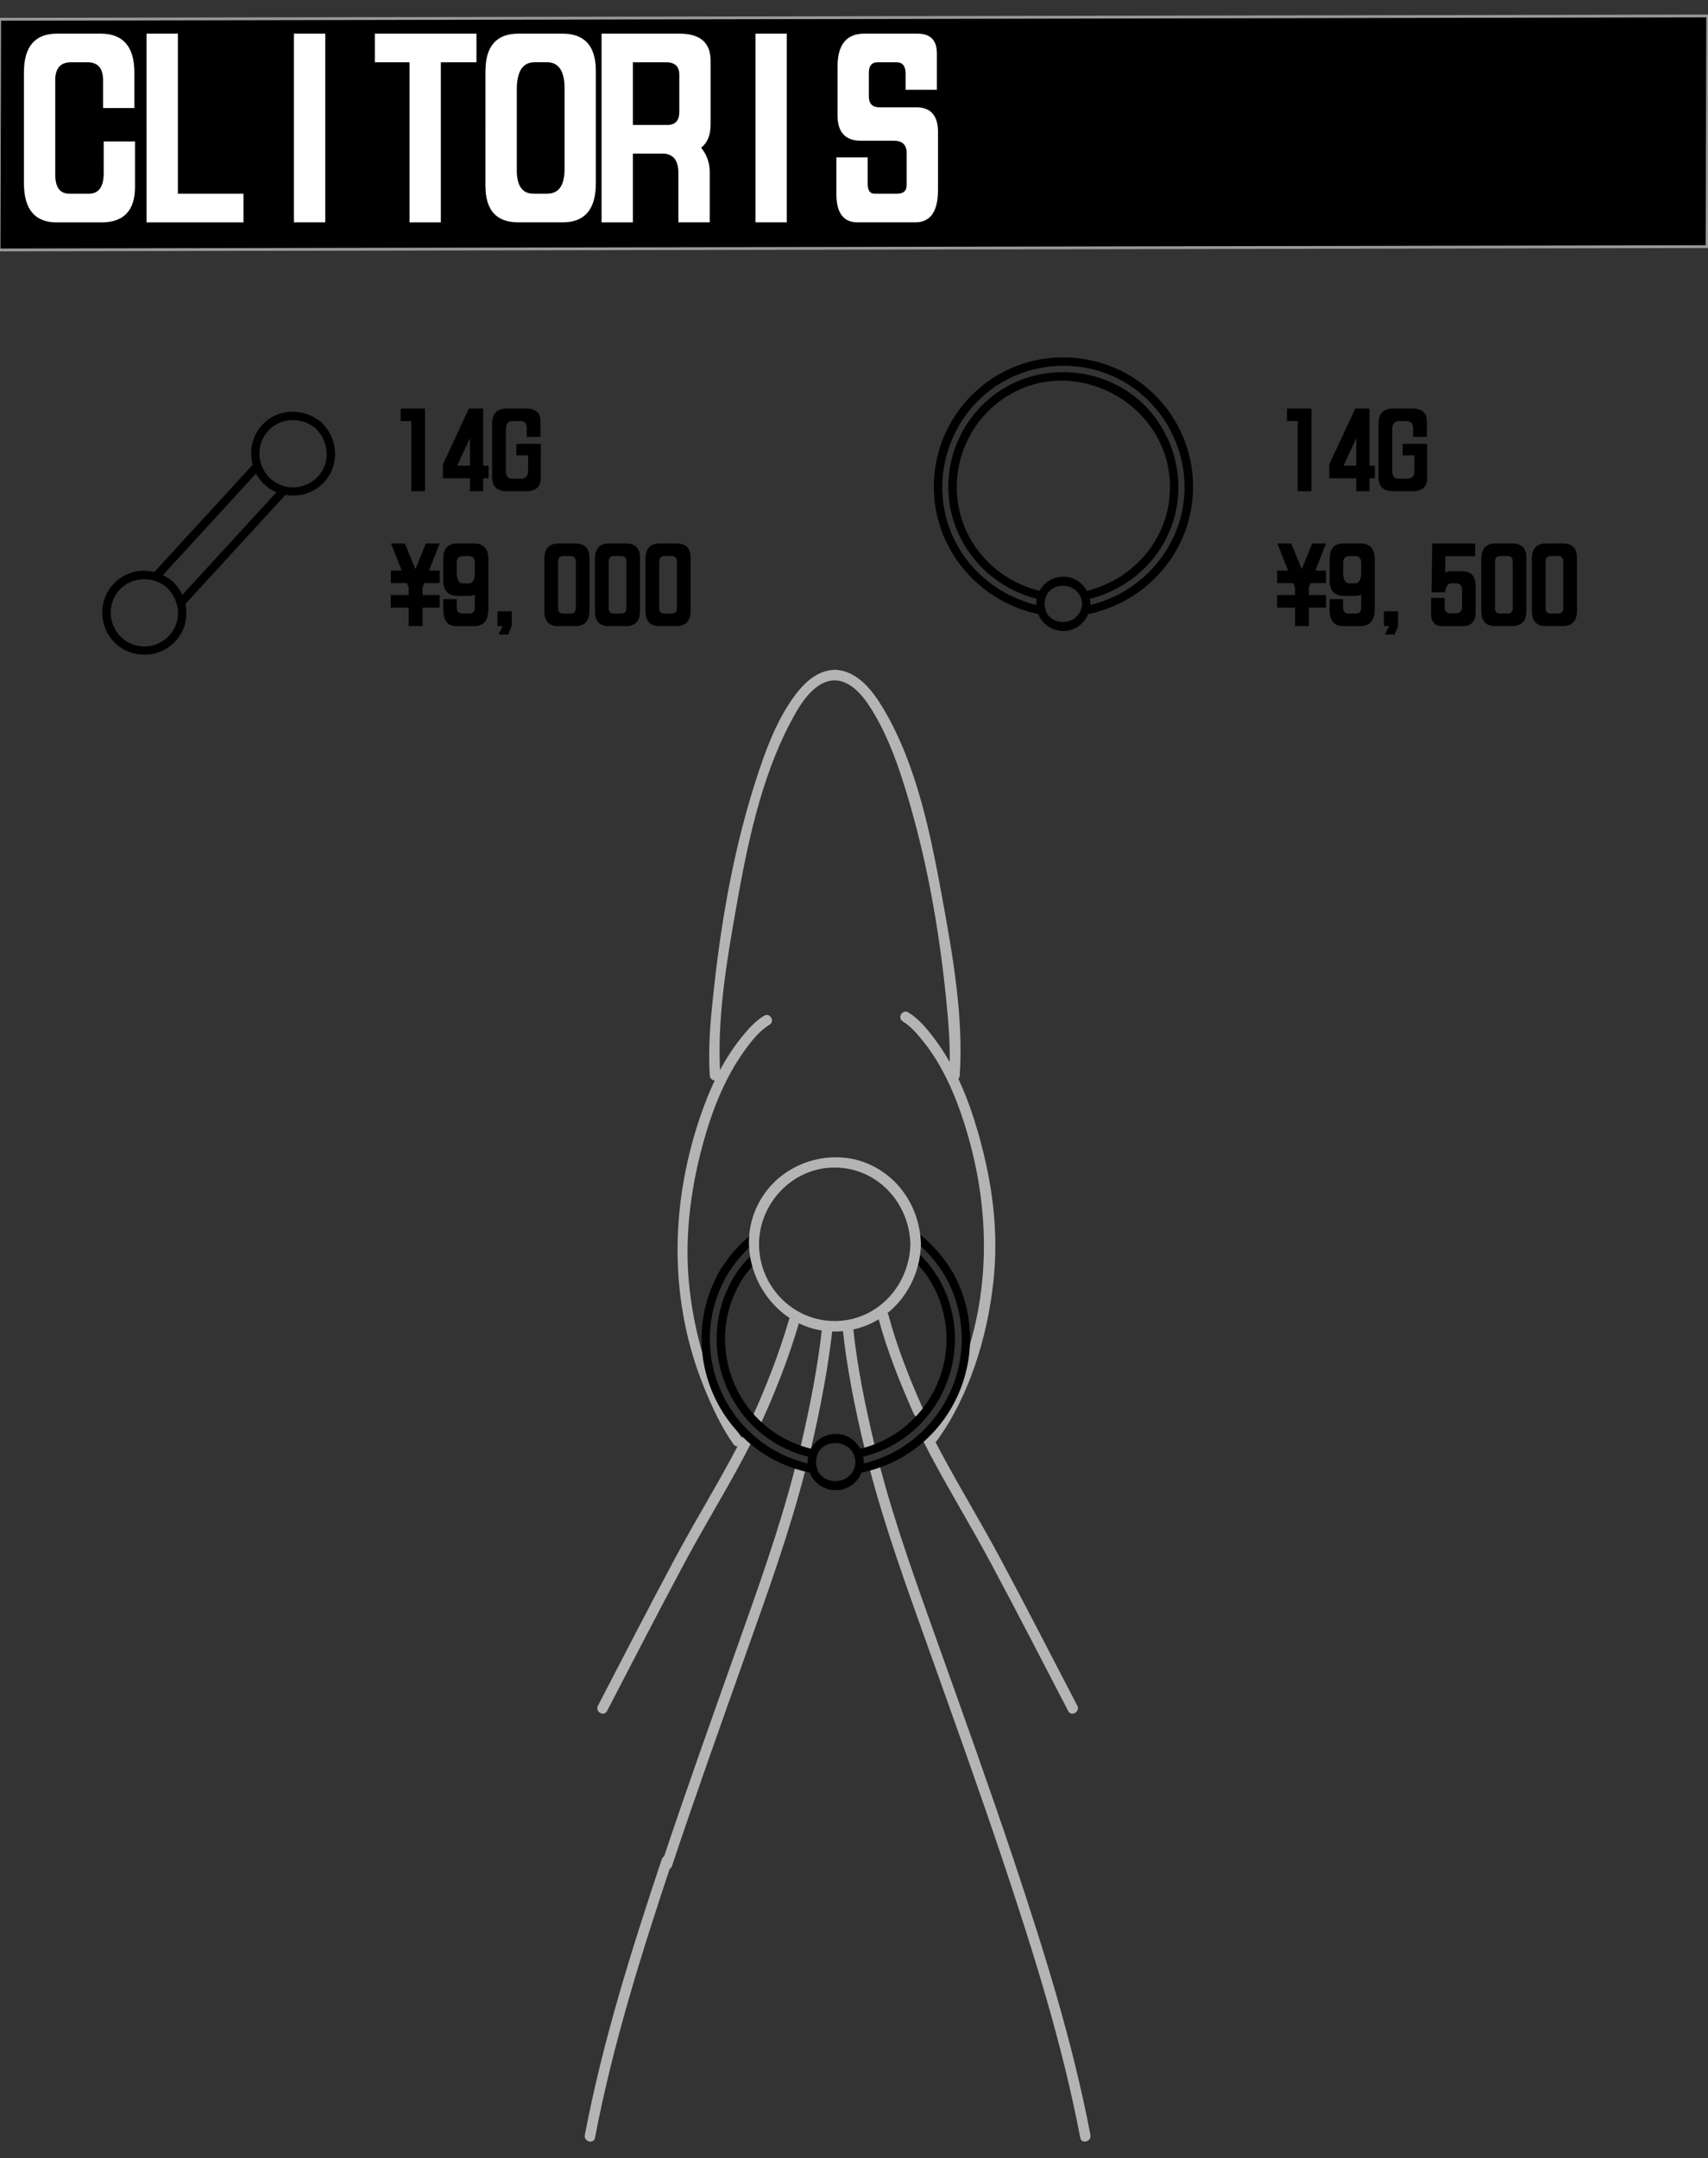 <svg xmlns="http://www.w3.org/2000/svg" id="_耳" viewBox="0 0 608.09 767.99"><rect x="0" y="0" width="608.09" height="767.99" fill="#333333" stroke="none"/><defs><style>.cls-1{fill:#fff}.cls-3{fill:#b4b4b5}</style></defs><path d="M324.9 448.07a41.57 41.57 0 0 1 6.39 7.85c1.03 1.63 3.62.13 2.59-1.51a44.982 44.982 0 0 0-6.86-8.46c-1.39-1.34-3.51.78-2.12 2.12ZM325.43 441.38c4.59 3.72 8.4 8.12 11.36 13.24.97 1.67 3.56.16 2.59-1.51a50.04 50.04 0 0 0-11.83-13.84c-1.49-1.2-3.62.91-2.12 2.12ZM259.13 453.24c2.85-4.55 6.38-8.49 10.55-11.86 1.5-1.21-.63-3.32-2.12-2.12a50.284 50.284 0 0 0-11.02 12.47c-1.03 1.64 1.57 3.15 2.59 1.51ZM264.13 455.44c1.67-2.58 3.59-4.89 5.8-7.02 1.39-1.34-.73-3.46-2.12-2.12-2.39 2.3-4.47 4.85-6.27 7.63-1.05 1.63 1.54 3.13 2.59 1.51Z"/><path d="M607.76 87.76-.33 88.94l.22-82.08 608.09-1.18-.22 82.08z" style="stroke:#999;stroke-miterlimit:10"/><path d="M59.49 209.11c4.64 4.62 5.37 11.97.82 16.98s-12.13 5.22-16.98.82-5.26-12.16-.82-16.98 11.94-5.08 16.98-.82c1.47 1.24 3.6-.87 2.12-2.12-6.24-5.28-15.48-5.37-21.22.82s-5.16 15.67.82 21.22c5.99 5.57 15.67 5.16 21.22-.82 5.71-6.15 4.97-15.47-.82-21.22-1.37-1.36-3.49.76-2.12 2.12ZM112.44 152.5c4.64 4.62 5.37 11.97.82 16.98s-12.13 5.22-16.98.82-5.26-12.16-.82-16.98 11.94-5.08 16.98-.82c1.47 1.24 3.6-.87 2.12-2.12-6.24-5.28-15.48-5.37-21.22.82-5.56 6-5.16 15.67.82 21.22 5.99 5.57 15.67 5.16 21.22-.82 5.71-6.15 4.97-15.47-.82-21.22-1.37-1.36-3.49.76-2.12 2.12Z"/><path d="M56.57 206.19c11.96-13.03 23.92-26.07 35.89-39.1 1.3-1.42-.81-3.55-2.12-2.12-11.96 13.03-23.92 26.07-35.89 39.1-1.3 1.42.81 3.55 2.12 2.12ZM65.99 214.93c11.98-13.05 23.95-26.1 35.93-39.15 1.3-1.42-.81-3.55-2.12-2.12-11.98 13.05-23.95 26.1-35.93 39.15-1.3 1.42.81 3.55 2.12 2.12ZM371.15 215.75c-16.8-3.24-30.52-15.71-34.53-32.5-4-16.75 2.64-34.76 16.57-44.89 13.45-9.78 31.89-10.93 46.42-2.8 14.4 8.06 23.13 24.04 22.03 40.53-1.33 19.87-16.26 35.92-35.62 39.66-1.89.37-1.09 3.26.8 2.89 18.02-3.48 32.75-17.23 36.79-35.26s-2.86-35.99-17.07-46.84c-14.44-11.02-34.63-12.45-50.48-3.57s-24.86 26.08-23.46 43.82c1.64 20.85 17.35 37.91 37.76 41.85 1.89.36 2.69-2.53.8-2.89Z"/><path d="M371.35 210.52c-14.54-3.12-26.3-14-29.73-28.62s2.26-30.12 14.21-39.06c25.39-19 62.35 1.02 60.66 32.54-.93 17.39-13.86 31.53-30.66 35.14-1.89.4-1.09 3.3.8 2.89 15.97-3.42 28.92-15.9 32.12-32.07 3.03-15.29-2.95-31.26-15.37-40.7s-30.64-11.03-44.71-3.2-22.06 22.97-20.94 38.65c1.32 18.39 14.93 33.48 32.83 37.32 1.88.4 2.69-2.49.8-2.89Z"/><path d="M385.25 214.88c-.46 8.54-13.34 8.62-13.34 0s12.88-8.54 13.34 0c.1 1.92 3.1 1.93 3 0-.28-5.24-4.2-9.67-9.67-9.67s-9.69 4.41-9.67 9.67 4.12 9.41 9.22 9.64c5.64.25 9.82-4.22 10.11-9.64.1-1.93-2.9-1.92-3 0Z"/><path d="M297.19 242.09c6.73.16 11.37 7.31 14.38 12.48 5.17 8.9 8.57 18.81 11.51 28.63 6.91 23.1 11.2 47.16 13.65 71.13.96 9.38 1.83 18.95 1.21 28.38-.16 2.41 3.59 2.4 3.75 0 1.37-20.77-2.44-42.52-6.17-62.87-4.16-22.74-9.09-47.73-21.11-67.83-3.74-6.25-9.24-13.48-17.22-13.67-2.41-.06-2.41 3.69 0 3.75Z" class="cls-3"/><path d="M321.42 363.47c2.82 1.69 5.18 4.5 7.21 7.01 6.8 8.43 11.29 18.71 14.58 28.95 9.93 30.91 9.93 63.63-3.19 93.56-2.68 6.12-5.75 12.33-9.7 17.76-1.42 1.95 1.83 3.83 3.24 1.89 11.5-15.81 17.83-36.57 20.02-55.73s-.41-36.74-5.49-54.35c-3.27-11.32-7.82-22.64-14.84-32.2-2.71-3.68-5.93-7.75-9.93-10.14-2.08-1.24-3.96 2-1.89 3.24ZM297.19 238.34c-6.72.16-11.64 5.39-15.23 10.55-5.78 8.33-9.43 18.23-12.55 27.8-7.87 24.11-12.42 49.51-15.19 74.69-1.14 10.33-2.21 20.92-1.52 31.32.16 2.4 3.91 2.41 3.75 0-1.28-19.54 2.15-39.92 5.53-59.08 3.93-22.29 8.69-46.04 19.29-66.26 3.11-5.93 8.19-15.1 15.92-15.28 2.41-.06 2.42-3.81 0-3.75Z" class="cls-3"/><path d="M272.04 361.43c-3.2 1.91-5.87 4.99-8.17 7.85-6.85 8.53-11.47 18.72-14.91 29.04-10.47 31.42-10.75 65.1 1.91 95.89 2.78 6.76 5.98 13.65 10.22 19.64 1.38 1.95 4.64.08 3.24-1.89-10.6-14.96-16.56-34.37-18.72-52.35-2.14-17.74-.02-35.5 4.68-52.67 3.13-11.45 7.51-22.84 14.42-32.58 2.46-3.47 5.5-7.46 9.23-9.69 2.07-1.24.19-4.48-1.89-3.24ZM357.2 662.56c10.74 32.19 21.04 64.77 27.4 98.15.45 2.37 4.07 1.37 3.62-1-6.36-33.38-16.66-65.96-27.4-98.15-.76-2.28-4.38-1.3-3.62 1Z" class="cls-3"/><path d="M309.54 522.36c5.64 21.52 13.27 42.45 20.74 63.39 9.11 25.56 18.31 51.08 26.92 76.81.76 2.28 4.39 1.3 3.62-1-8.62-25.73-17.81-51.26-26.92-76.81-7.47-20.93-15.1-41.87-20.74-63.39-.61-2.33-4.23-1.34-3.62 1ZM299.93 471.95c1.47 14.57 4.45 29.07 7.83 43.3.56 2.35 4.17 1.35 3.62-1-3.3-13.9-6.25-28.07-7.69-42.3-.24-2.38-3.99-2.4-3.75 0ZM328.28 512.01c7.58 15.04 16.56 29.4 24.51 44.25 9.34 17.44 18.4 35.04 27.52 52.59 1.11 2.14 4.35.25 3.24-1.89-9.13-17.56-18.18-35.15-27.52-52.59-7.95-14.86-16.93-29.21-24.51-44.25-1.09-2.16-4.32-.26-3.24 1.89ZM312.68 468.9c3.15 11.74 7.74 23.16 12.66 34.25.98 2.2 4.21.3 3.24-1.89-4.79-10.79-9.22-21.93-12.28-33.35-.63-2.33-4.24-1.34-3.62 1ZM235.61 661.57c-10.74 32.19-21.04 64.77-27.4 98.15-.45 2.36 3.16 3.37 3.62 1 6.36-33.38 16.66-65.96 27.4-98.15.77-2.29-2.85-3.28-3.62-1Z" class="cls-3"/><path d="M283.1 522.18c-5.61 21.91-13.32 43.21-20.87 64.51-9.01 25.39-18.1 50.75-26.61 76.32-.76 2.29 2.86 3.28 3.62 1 8.52-25.56 17.6-50.92 26.61-76.32 7.56-21.3 15.26-42.6 20.87-64.51.6-2.34-3.02-3.34-3.62-1ZM292.74 471.95c-1.57 14.37-4.4 28.67-7.68 42.74-.55 2.35 3.07 3.35 3.62 1 3.36-14.4 6.21-29.03 7.81-43.74.26-2.4-3.49-2.38-3.75 0ZM264.43 511.07c-7.43 14.71-16.24 28.76-24.03 43.3-9.34 17.44-18.4 35.04-27.52 52.59-1.11 2.14 2.12 4.04 3.24 1.89 9.13-17.56 18.18-35.15 27.52-52.59 7.78-14.54 16.6-28.58 24.03-43.3 1.09-2.15-2.15-4.05-3.24-1.89ZM280.91 469.56c-3.53 12.06-8.13 23.88-13.35 35.29-1 2.18 2.23 4.09 3.24 1.89 5.36-11.71 10.11-23.82 13.72-36.19.68-2.32-2.94-3.31-3.62-1Z" class="cls-3"/><path d="M324.12 442.76c-.35 14.73-11.84 27.31-26.94 27.31s-26.94-12.58-26.94-27.31 12.1-27.35 26.94-27.31c15.11.04 26.6 12.56 26.94 27.31.06 2.41 3.81 2.42 3.75 0-.3-12.67-7.63-24.24-19.59-28.96s-26.7-.87-34.97 9.45c-17.34 21.66 1.57 54.88 29.17 50.09 14.87-2.58 25.04-15.81 25.39-30.58.06-2.41-3.69-2.41-3.75 0Z" class="cls-3"/><path d="M336.79 454.61c14.83 27.25-1.14 60.79-31.46 66.62-1.89.36-1.09 3.26.8 2.89 32.29-6.21 48.94-42.21 33.26-71.03-.92-1.7-3.51-.18-2.59 1.51ZM289.78 521.24c-30.99-5.96-46.75-40.7-30.65-68 .98-1.67-1.61-3.18-2.59-1.51-17 28.83-.46 66.07 32.44 72.41 1.89.36 2.69-2.53.8-2.89Z"/><path d="M331.29 455.92c14.11 23.79.79 54.11-26.16 59.86-1.89.4-1.09 3.3.8 2.89 28.88-6.17 43.02-38.89 27.96-64.27-.98-1.66-3.58-.15-2.59 1.51ZM289.99 515.78c-27.2-5.81-40.42-36.54-25.86-60.35 1.01-1.65-1.58-3.16-2.59-1.51-15.52 25.38-1.45 58.54 27.65 64.75 1.88.4 2.69-2.49.8-2.89Z"/><path d="M304.58 520.26c-.48 8.99-14.04 9.07-14.04 0s13.56-9 14.04 0c.1 1.92 3.1 1.93 3 0-.29-5.44-4.35-10.02-10.02-10.02s-10.05 4.57-10.02 10.02 4.27 9.76 9.56 10c5.85.27 10.18-4.37 10.49-10 .1-1.93-2.9-1.92-3 0Z"/><path d="M20.33 11.97h15.64c7.91.05 11.87 4.68 11.87 13.88v12.6H36.69V28.5c0-4.22-1.85-6.34-5.54-6.34h-5.86c-3.74 0-5.62 2.11-5.62 6.34v33.62c0 4.55 1.68 6.82 5.05 6.82h6.9c3.53 0 5.3-2.43 5.3-7.3V50.33h11.15v16.29c-.05 8.34-4.04 12.52-11.95 12.52H20.23c-7.81 0-11.71-4.65-11.71-13.96V25.77c0-9.2 3.93-13.8 11.79-13.8ZM86.68 68.94v10.19h-34.5V11.97h11.15v56.96h23.35ZM115.8 11.97v67.15h-11.15V11.97h11.15ZM156.96 79.13h-11.15V22.16h-12.36V11.97h36.18v10.19h-12.68v56.96ZM172.84 25.29c0-8.88 3.93-13.32 11.79-13.32h15.64c7.91 0 11.87 4.44 11.87 13.32v39.87c0 9.31-3.93 13.96-11.79 13.96h-15.81c-7.81 0-11.71-4.33-11.71-13V25.29Zm11.15 35.46c.05 5.46 2.03 8.18 5.94 8.18h4.97c4.06-.05 6.1-2.99 6.1-8.83V31.46c0-6.2-2.09-9.31-6.26-9.31h-4.41c-4.23 0-6.34 3.24-6.34 9.71v28.88ZM239.92 56.18c-1.02-1.02-2.33-1.52-3.93-1.52h-10.67v24.47h-11.15V11.97h27.76c7.38 0 11.07 3.24 11.07 9.71v22.54c0 3.8-1.12 6.58-3.37 8.34 2.03 2.51 3.05 5.4 3.05 8.66v17.89h-11.15V61.22c-.05-2.25-.59-3.93-1.6-5.05Zm-14.6-34.02v22.3h12.44c2.73-.05 4.09-1.6 4.09-4.65v-13.4c-.05-2.83-1.63-4.25-4.73-4.25h-11.79ZM280.11 11.97v67.15h-11.15V11.97h11.15ZM333.95 47.03v20.78c-.05 7.54-2.76 11.31-8.1 11.31h-20.54c-5.03 0-7.54-3.37-7.54-10.11v-13h11.15v9.39c0 2.35.8 3.53 2.41 3.53h8.1c2.25 0 3.37-1.04 3.37-3.13V54.41c-.05-2.89-1.55-4.33-4.49-4.33h-11.95c-5.46-.05-8.18-3.07-8.18-9.07V23.52c.05-7.7 3.24-11.55 9.55-11.55h18.93c4.6 0 6.9 2.35 6.9 7.06v12.92h-11.15v-5.78c0-2.67-1.07-4.01-3.21-4.01h-6.9c-1.98.05-2.97 1.31-2.97 3.77v8.42c0 2.57 1.28 3.85 3.85 3.85h13.24c5.03.05 7.54 3 7.54 8.83Z" class="cls-1"/><path d="M466.9 145.37v29.43h-4.89v-24.96h-3.8v-4.46h8.68ZM487.57 145.37v20.36h1.93v4.46h-1.93v4.61h-4.71v-4.61h-9.6v-4.96l9.25-19.86h5.06Zm-9.25 20.36h4.54v-9.77l-4.54 9.77ZM508.1 162.04v8.12c-.02 3.09-1.77 4.64-5.24 4.64h-6.96c-3.42 0-5.13-1.72-5.13-5.17v-18.91c0-3.56 1.72-5.34 5.17-5.34h6.86c3.47 0 5.2 1.51 5.2 4.54v5.55h-4.89v-2.95c0-1.78-.75-2.67-2.25-2.67h-2.99c-1.48.02-2.21 1.03-2.21 3.02v14.66c0 1.88.74 2.81 2.21 2.81h3.16c1.69-.02 2.53-.96 2.53-2.81v-5.48h-4.18v-4.11h8.72v4.11ZM472.1 203.04v4.46h-5.52l-.6 1.58v2.67h6.12v4.46h-6.12v6.57h-4.92v-6.57h-6.36v-4.46h6.36v-2.67l-.63-1.58h-5.73v-4.46h3.9l-3.83-9.67h4.92l3.76 9.14 3.73-9.14h4.92l-3.8 9.67h3.8ZM489.44 216.75c0 4.03-1.73 6.05-5.2 6.05h-6.19c-3.12-.02-4.68-2.02-4.68-5.98v-3.62h4.82v3.02c0 1.41.7 2.11 2.11 2.11h2.39c1.29-.02 1.93-.75 1.93-2.18v-4.57c-.68.3-1.41.46-2.18.46h-3.9c-3.45 0-5.17-1.86-5.17-5.59v-7.56c0-3.68 1.7-5.52 5.1-5.52h5.8c3.45 0 5.17 1.86 5.17 5.59v17.79Zm-4.82-13.11v-3.23c0-1.71-.74-2.57-2.21-2.57h-1.86c-1.57.02-2.36.86-2.36 2.5v3.3c0 2.62.7 3.94 2.11 3.94h2.14c1.45 0 2.18-1.31 2.18-3.94ZM496.5 225.79h-3.45l1.51-3.02h-1.86v-5.24h5.06v5.24l-1.27 3.02ZM514.33 212.75v3.27c0 1.5.75 2.25 2.25 2.25h1.58c1.59 0 2.39-.82 2.39-2.46v-5.66c-.02-1.71-.75-2.57-2.18-2.57h-1.76c-1.12.02-1.83 1-2.11 2.92v.25h-4.82l.21-17.37h15.29v4.54h-10.62v5.87c.59-.35 1.17-.53 1.76-.53h4.29c3.16 0 4.75 1.76 4.75 5.27v9.32c-.02 3.3-1.52 4.96-4.5 4.96h-7.45c-2.6 0-3.9-1.48-3.9-4.43v-5.62h4.82ZM527.37 198.96c0-3.73 1.69-5.59 5.06-5.59h5.98c3.35.02 5.03 1.73 5.03 5.13v18.91c-.02 3.59-1.73 5.38-5.13 5.38h-6.01c-3.28 0-4.92-1.77-4.92-5.31v-18.53Zm4.89 17.51c0 1.24.63 1.86 1.9 1.86h2.5c1.27-.02 1.9-.64 1.9-1.86v-16.59c0-1.36-.63-2.04-1.9-2.04h-2.53c-1.24 0-1.86.68-1.86 2.04v16.59ZM545.37 198.96c0-3.73 1.69-5.59 5.06-5.59h5.98c3.35.02 5.03 1.73 5.03 5.13v18.91c-.02 3.59-1.73 5.38-5.13 5.38h-6.01c-3.28 0-4.92-1.77-4.92-5.31v-18.53Zm4.89 17.51c0 1.24.63 1.86 1.9 1.86h2.5c1.27-.02 1.9-.64 1.9-1.86v-16.59c0-1.36-.63-2.04-1.9-2.04h-2.53c-1.24 0-1.86.68-1.86 2.04v16.59ZM151.33 145.37v29.43h-4.89v-24.96h-3.8v-4.46h8.68ZM172.01 145.37v20.36h1.93v4.46h-1.93v4.61h-4.71v-4.61h-9.6v-4.96l9.25-19.86h5.06Zm-9.25 20.36h4.54v-9.77l-4.54 9.77ZM192.54 162.04v8.12c-.02 3.09-1.77 4.64-5.24 4.64h-6.96c-3.42 0-5.13-1.72-5.13-5.17v-18.91c0-3.56 1.72-5.34 5.17-5.34h6.86c3.47 0 5.2 1.51 5.2 4.54v5.55h-4.89v-2.95c0-1.78-.75-2.67-2.25-2.67h-2.99c-1.48.02-2.21 1.03-2.21 3.02v14.66c0 1.88.74 2.81 2.21 2.81h3.16c1.69-.02 2.53-.96 2.53-2.81v-5.48h-4.18v-4.11h8.72v4.11ZM156.54 203.04v4.46h-5.52l-.6 1.58v2.67h6.12v4.46h-6.12v6.57h-4.92v-6.57h-6.36v-4.46h6.36v-2.67l-.63-1.58h-5.73v-4.46h3.9l-3.83-9.67h4.92l3.76 9.14 3.73-9.14h4.92l-3.8 9.67h3.8ZM173.87 216.75c0 4.03-1.73 6.05-5.2 6.05h-6.19c-3.12-.02-4.68-2.02-4.68-5.98v-3.62h4.82v3.02c0 1.41.7 2.11 2.11 2.11h2.39c1.29-.02 1.93-.75 1.93-2.18v-4.57c-.68.3-1.41.46-2.18.46h-3.9c-3.45 0-5.17-1.86-5.17-5.59v-7.56c0-3.68 1.7-5.52 5.1-5.52h5.8c3.45 0 5.17 1.86 5.17 5.59v17.79Zm-4.82-13.11v-3.23c0-1.71-.74-2.57-2.21-2.57h-1.86c-1.57.02-2.36.86-2.36 2.5v3.3c0 2.62.7 3.94 2.11 3.94h2.14c1.45 0 2.18-1.31 2.18-3.94ZM180.93 225.79h-3.45l1.51-3.02h-1.86v-5.24h5.06v5.24l-1.27 3.02ZM193.8 198.96c0-3.73 1.69-5.59 5.06-5.59h5.98c3.35.02 5.03 1.73 5.03 5.13v18.91c-.02 3.59-1.73 5.38-5.13 5.38h-6.01c-3.28 0-4.92-1.77-4.92-5.31v-18.53Zm4.89 17.51c0 1.24.63 1.86 1.9 1.86h2.5c1.27-.02 1.9-.64 1.9-1.86v-16.59c0-1.36-.63-2.04-1.9-2.04h-2.53c-1.24 0-1.86.68-1.86 2.04v16.59ZM211.8 198.96c0-3.73 1.69-5.59 5.06-5.59h5.98c3.35.02 5.03 1.73 5.03 5.13v18.91c-.02 3.59-1.73 5.38-5.13 5.38h-6.01c-3.28 0-4.92-1.77-4.92-5.31v-18.53Zm4.89 17.51c0 1.24.63 1.86 1.9 1.86h2.5c1.27-.02 1.9-.64 1.9-1.86v-16.59c0-1.36-.63-2.04-1.9-2.04h-2.53c-1.24 0-1.86.68-1.86 2.04v16.59ZM229.8 198.96c0-3.73 1.69-5.59 5.06-5.59h5.98c3.35.02 5.03 1.73 5.03 5.13v18.91c-.02 3.59-1.73 5.38-5.13 5.38h-6.01c-3.28 0-4.92-1.77-4.92-5.31v-18.53Zm4.89 17.51c0 1.24.63 1.86 1.9 1.86h2.5c1.27-.02 1.9-.64 1.9-1.86v-16.59c0-1.36-.63-2.04-1.9-2.04h-2.53c-1.24 0-1.86.68-1.86 2.04v16.59Z"/></svg>